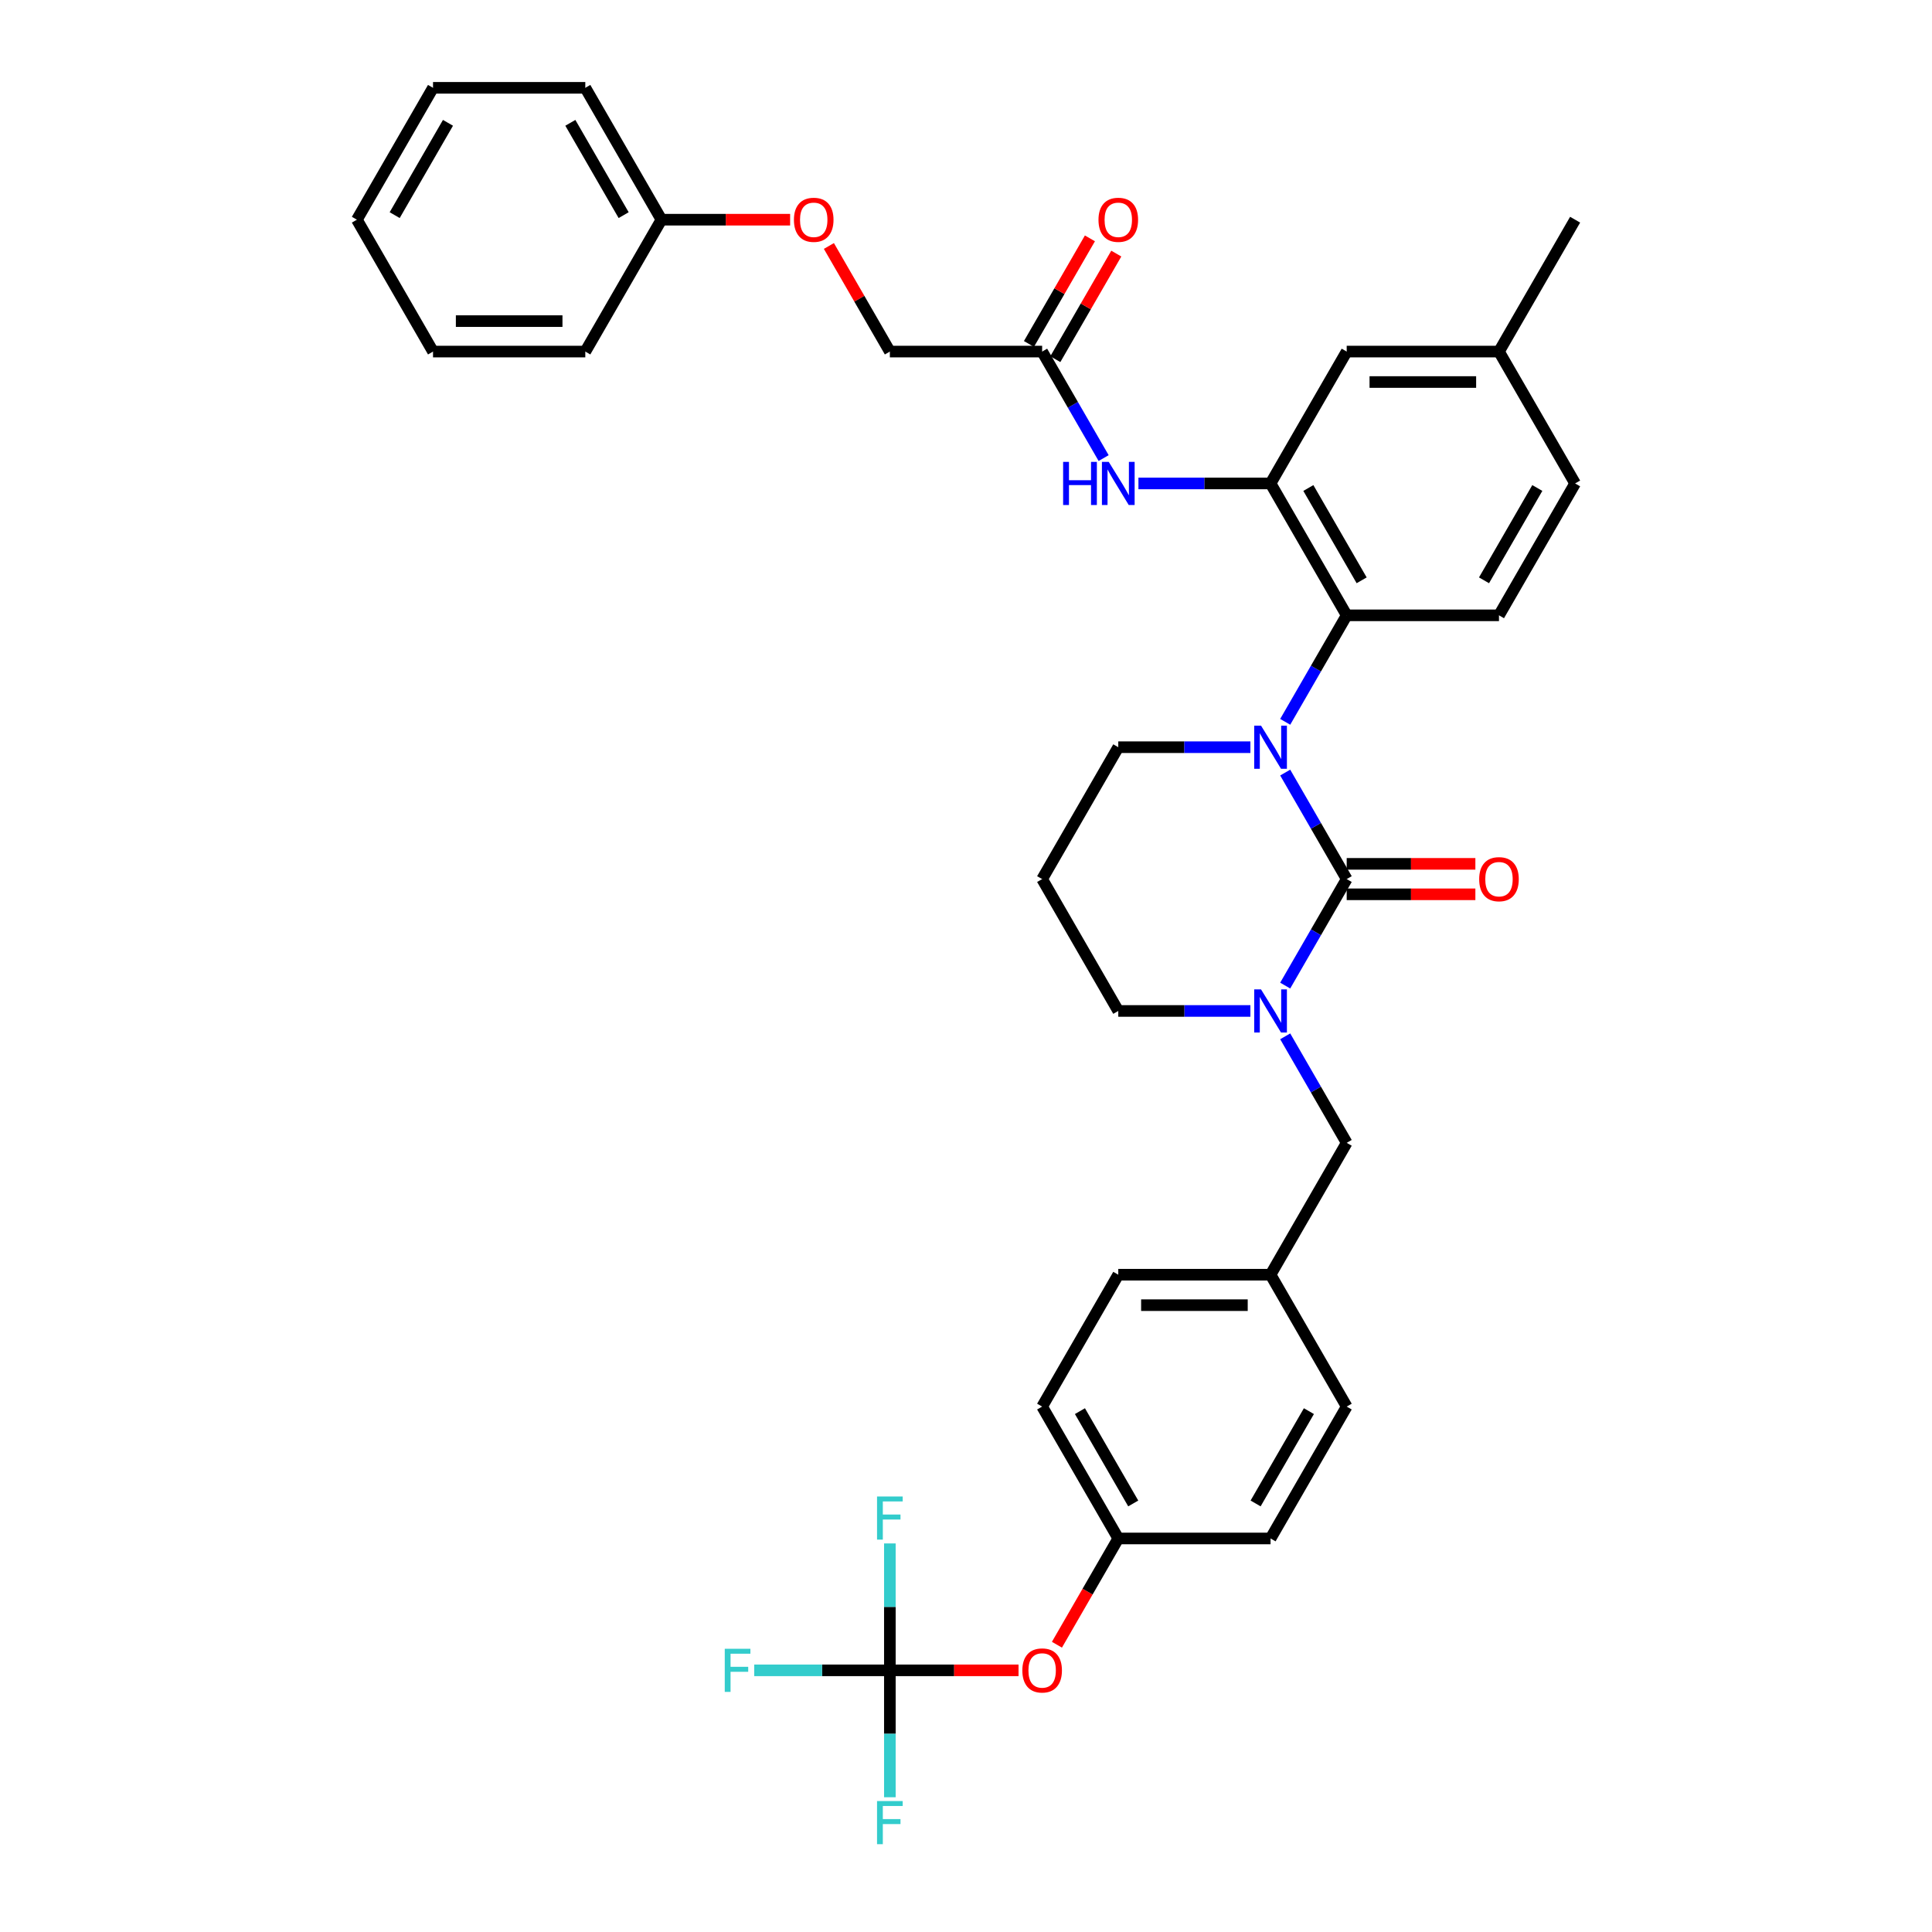 <?xml version='1.0' encoding='iso-8859-1'?>
<svg version='1.1' baseProfile='full'
              xmlns='http://www.w3.org/2000/svg'
                      xmlns:rdkit='http://www.rdkit.org/xml'
                      xmlns:xlink='http://www.w3.org/1999/xlink'
                  xml:space='preserve'
width='1000px' height='1000px' viewBox='0 0 1000 1000'>
<!-- END OF HEADER -->
<rect style='opacity:1.0;fill:#FFFFFF;stroke:none' width='1000' height='1000' x='0' y='0'> </rect>
<path class='bond-0' d='M 429.035,127.318 L 444.813,154.646' style='fill:none;fill-rule:evenodd;stroke:#FF0000;stroke-width:6px;stroke-linecap:butt;stroke-linejoin:miter;stroke-opacity:1' />
<path class='bond-0' d='M 444.813,154.646 L 460.59,181.973' style='fill:none;fill-rule:evenodd;stroke:#000000;stroke-width:6px;stroke-linecap:butt;stroke-linejoin:miter;stroke-opacity:1' />
<path class='bond-1' d='M 408.964,113.714 L 375.663,113.714' style='fill:none;fill-rule:evenodd;stroke:#FF0000;stroke-width:6px;stroke-linecap:butt;stroke-linejoin:miter;stroke-opacity:1' />
<path class='bond-1' d='M 375.663,113.714 L 342.362,113.714' style='fill:none;fill-rule:evenodd;stroke:#000000;stroke-width:6px;stroke-linecap:butt;stroke-linejoin:miter;stroke-opacity:1' />
<path class='bond-2' d='M 571.238,237.101 L 555.324,209.537' style='fill:none;fill-rule:evenodd;stroke:#0000FF;stroke-width:6px;stroke-linecap:butt;stroke-linejoin:miter;stroke-opacity:1' />
<path class='bond-2' d='M 555.324,209.537 L 539.41,181.973' style='fill:none;fill-rule:evenodd;stroke:#000000;stroke-width:6px;stroke-linecap:butt;stroke-linejoin:miter;stroke-opacity:1' />
<path class='bond-3' d='M 589.255,250.232 L 623.446,250.232' style='fill:none;fill-rule:evenodd;stroke:#0000FF;stroke-width:6px;stroke-linecap:butt;stroke-linejoin:miter;stroke-opacity:1' />
<path class='bond-3' d='M 623.446,250.232 L 657.638,250.232' style='fill:none;fill-rule:evenodd;stroke:#000000;stroke-width:6px;stroke-linecap:butt;stroke-linejoin:miter;stroke-opacity:1' />
<path class='bond-4' d='M 546.235,185.914 L 562.013,158.586' style='fill:none;fill-rule:evenodd;stroke:#000000;stroke-width:6px;stroke-linecap:butt;stroke-linejoin:miter;stroke-opacity:1' />
<path class='bond-4' d='M 562.013,158.586 L 577.791,131.259' style='fill:none;fill-rule:evenodd;stroke:#FF0000;stroke-width:6px;stroke-linecap:butt;stroke-linejoin:miter;stroke-opacity:1' />
<path class='bond-4' d='M 532.584,178.032 L 548.361,150.705' style='fill:none;fill-rule:evenodd;stroke:#000000;stroke-width:6px;stroke-linecap:butt;stroke-linejoin:miter;stroke-opacity:1' />
<path class='bond-4' d='M 548.361,150.705 L 564.139,123.377' style='fill:none;fill-rule:evenodd;stroke:#FF0000;stroke-width:6px;stroke-linecap:butt;stroke-linejoin:miter;stroke-opacity:1' />
<path class='bond-5' d='M 539.41,181.973 L 460.59,181.973' style='fill:none;fill-rule:evenodd;stroke:#000000;stroke-width:6px;stroke-linecap:butt;stroke-linejoin:miter;stroke-opacity:1' />
<path class='bond-6' d='M 697.048,455.01 L 681.133,482.574' style='fill:none;fill-rule:evenodd;stroke:#000000;stroke-width:6px;stroke-linecap:butt;stroke-linejoin:miter;stroke-opacity:1' />
<path class='bond-6' d='M 681.133,482.574 L 665.219,510.138' style='fill:none;fill-rule:evenodd;stroke:#0000FF;stroke-width:6px;stroke-linecap:butt;stroke-linejoin:miter;stroke-opacity:1' />
<path class='bond-7' d='M 697.048,455.01 L 681.133,427.446' style='fill:none;fill-rule:evenodd;stroke:#000000;stroke-width:6px;stroke-linecap:butt;stroke-linejoin:miter;stroke-opacity:1' />
<path class='bond-7' d='M 681.133,427.446 L 665.219,399.882' style='fill:none;fill-rule:evenodd;stroke:#0000FF;stroke-width:6px;stroke-linecap:butt;stroke-linejoin:miter;stroke-opacity:1' />
<path class='bond-8' d='M 697.048,462.892 L 730.349,462.892' style='fill:none;fill-rule:evenodd;stroke:#000000;stroke-width:6px;stroke-linecap:butt;stroke-linejoin:miter;stroke-opacity:1' />
<path class='bond-8' d='M 730.349,462.892 L 763.65,462.892' style='fill:none;fill-rule:evenodd;stroke:#FF0000;stroke-width:6px;stroke-linecap:butt;stroke-linejoin:miter;stroke-opacity:1' />
<path class='bond-8' d='M 697.048,447.128 L 730.349,447.128' style='fill:none;fill-rule:evenodd;stroke:#000000;stroke-width:6px;stroke-linecap:butt;stroke-linejoin:miter;stroke-opacity:1' />
<path class='bond-8' d='M 730.349,447.128 L 763.65,447.128' style='fill:none;fill-rule:evenodd;stroke:#FF0000;stroke-width:6px;stroke-linecap:butt;stroke-linejoin:miter;stroke-opacity:1' />
<path class='bond-9' d='M 647.202,523.269 L 613.011,523.269' style='fill:none;fill-rule:evenodd;stroke:#0000FF;stroke-width:6px;stroke-linecap:butt;stroke-linejoin:miter;stroke-opacity:1' />
<path class='bond-9' d='M 613.011,523.269 L 578.819,523.269' style='fill:none;fill-rule:evenodd;stroke:#000000;stroke-width:6px;stroke-linecap:butt;stroke-linejoin:miter;stroke-opacity:1' />
<path class='bond-10' d='M 665.219,536.401 L 681.133,563.965' style='fill:none;fill-rule:evenodd;stroke:#0000FF;stroke-width:6px;stroke-linecap:butt;stroke-linejoin:miter;stroke-opacity:1' />
<path class='bond-10' d='M 681.133,563.965 L 697.048,591.529' style='fill:none;fill-rule:evenodd;stroke:#000000;stroke-width:6px;stroke-linecap:butt;stroke-linejoin:miter;stroke-opacity:1' />
<path class='bond-11' d='M 578.819,523.269 L 539.41,455.01' style='fill:none;fill-rule:evenodd;stroke:#000000;stroke-width:6px;stroke-linecap:butt;stroke-linejoin:miter;stroke-opacity:1' />
<path class='bond-12' d='M 539.41,455.01 L 578.819,386.751' style='fill:none;fill-rule:evenodd;stroke:#000000;stroke-width:6px;stroke-linecap:butt;stroke-linejoin:miter;stroke-opacity:1' />
<path class='bond-13' d='M 578.819,386.751 L 613.011,386.751' style='fill:none;fill-rule:evenodd;stroke:#000000;stroke-width:6px;stroke-linecap:butt;stroke-linejoin:miter;stroke-opacity:1' />
<path class='bond-13' d='M 613.011,386.751 L 647.202,386.751' style='fill:none;fill-rule:evenodd;stroke:#0000FF;stroke-width:6px;stroke-linecap:butt;stroke-linejoin:miter;stroke-opacity:1' />
<path class='bond-14' d='M 665.219,373.62 L 681.133,346.056' style='fill:none;fill-rule:evenodd;stroke:#0000FF;stroke-width:6px;stroke-linecap:butt;stroke-linejoin:miter;stroke-opacity:1' />
<path class='bond-14' d='M 681.133,346.056 L 697.048,318.492' style='fill:none;fill-rule:evenodd;stroke:#000000;stroke-width:6px;stroke-linecap:butt;stroke-linejoin:miter;stroke-opacity:1' />
<path class='bond-15' d='M 460.59,864.566 L 493.892,864.566' style='fill:none;fill-rule:evenodd;stroke:#000000;stroke-width:6px;stroke-linecap:butt;stroke-linejoin:miter;stroke-opacity:1' />
<path class='bond-15' d='M 493.892,864.566 L 527.193,864.566' style='fill:none;fill-rule:evenodd;stroke:#FF0000;stroke-width:6px;stroke-linecap:butt;stroke-linejoin:miter;stroke-opacity:1' />
<path class='bond-16' d='M 460.59,864.566 L 425.485,864.566' style='fill:none;fill-rule:evenodd;stroke:#000000;stroke-width:6px;stroke-linecap:butt;stroke-linejoin:miter;stroke-opacity:1' />
<path class='bond-16' d='M 425.485,864.566 L 390.379,864.566' style='fill:none;fill-rule:evenodd;stroke:#33CCCC;stroke-width:6px;stroke-linecap:butt;stroke-linejoin:miter;stroke-opacity:1' />
<path class='bond-17' d='M 460.59,864.566 L 460.59,897.41' style='fill:none;fill-rule:evenodd;stroke:#000000;stroke-width:6px;stroke-linecap:butt;stroke-linejoin:miter;stroke-opacity:1' />
<path class='bond-17' d='M 460.59,897.41 L 460.59,930.253' style='fill:none;fill-rule:evenodd;stroke:#33CCCC;stroke-width:6px;stroke-linecap:butt;stroke-linejoin:miter;stroke-opacity:1' />
<path class='bond-18' d='M 460.59,864.566 L 460.59,831.722' style='fill:none;fill-rule:evenodd;stroke:#000000;stroke-width:6px;stroke-linecap:butt;stroke-linejoin:miter;stroke-opacity:1' />
<path class='bond-18' d='M 460.59,831.722 L 460.59,798.878' style='fill:none;fill-rule:evenodd;stroke:#33CCCC;stroke-width:6px;stroke-linecap:butt;stroke-linejoin:miter;stroke-opacity:1' />
<path class='bond-19' d='M 547.064,851.308 L 562.941,823.807' style='fill:none;fill-rule:evenodd;stroke:#FF0000;stroke-width:6px;stroke-linecap:butt;stroke-linejoin:miter;stroke-opacity:1' />
<path class='bond-19' d='M 562.941,823.807 L 578.819,796.306' style='fill:none;fill-rule:evenodd;stroke:#000000;stroke-width:6px;stroke-linecap:butt;stroke-linejoin:miter;stroke-opacity:1' />
<path class='bond-20' d='M 697.048,181.973 L 775.867,181.973' style='fill:none;fill-rule:evenodd;stroke:#000000;stroke-width:6px;stroke-linecap:butt;stroke-linejoin:miter;stroke-opacity:1' />
<path class='bond-20' d='M 708.87,197.737 L 764.044,197.737' style='fill:none;fill-rule:evenodd;stroke:#000000;stroke-width:6px;stroke-linecap:butt;stroke-linejoin:miter;stroke-opacity:1' />
<path class='bond-21' d='M 697.048,181.973 L 657.638,250.232' style='fill:none;fill-rule:evenodd;stroke:#000000;stroke-width:6px;stroke-linecap:butt;stroke-linejoin:miter;stroke-opacity:1' />
<path class='bond-22' d='M 775.867,181.973 L 815.276,250.232' style='fill:none;fill-rule:evenodd;stroke:#000000;stroke-width:6px;stroke-linecap:butt;stroke-linejoin:miter;stroke-opacity:1' />
<path class='bond-23' d='M 775.867,181.973 L 815.276,113.714' style='fill:none;fill-rule:evenodd;stroke:#000000;stroke-width:6px;stroke-linecap:butt;stroke-linejoin:miter;stroke-opacity:1' />
<path class='bond-24' d='M 815.276,250.232 L 775.867,318.492' style='fill:none;fill-rule:evenodd;stroke:#000000;stroke-width:6px;stroke-linecap:butt;stroke-linejoin:miter;stroke-opacity:1' />
<path class='bond-24' d='M 795.713,252.589 L 768.126,300.371' style='fill:none;fill-rule:evenodd;stroke:#000000;stroke-width:6px;stroke-linecap:butt;stroke-linejoin:miter;stroke-opacity:1' />
<path class='bond-25' d='M 775.867,318.492 L 697.048,318.492' style='fill:none;fill-rule:evenodd;stroke:#000000;stroke-width:6px;stroke-linecap:butt;stroke-linejoin:miter;stroke-opacity:1' />
<path class='bond-26' d='M 697.048,318.492 L 657.638,250.232' style='fill:none;fill-rule:evenodd;stroke:#000000;stroke-width:6px;stroke-linecap:butt;stroke-linejoin:miter;stroke-opacity:1' />
<path class='bond-26' d='M 704.788,300.371 L 677.201,252.589' style='fill:none;fill-rule:evenodd;stroke:#000000;stroke-width:6px;stroke-linecap:butt;stroke-linejoin:miter;stroke-opacity:1' />
<path class='bond-27' d='M 578.819,796.306 L 539.41,728.047' style='fill:none;fill-rule:evenodd;stroke:#000000;stroke-width:6px;stroke-linecap:butt;stroke-linejoin:miter;stroke-opacity:1' />
<path class='bond-27' d='M 586.559,778.186 L 558.973,730.404' style='fill:none;fill-rule:evenodd;stroke:#000000;stroke-width:6px;stroke-linecap:butt;stroke-linejoin:miter;stroke-opacity:1' />
<path class='bond-28' d='M 578.819,796.306 L 657.638,796.306' style='fill:none;fill-rule:evenodd;stroke:#000000;stroke-width:6px;stroke-linecap:butt;stroke-linejoin:miter;stroke-opacity:1' />
<path class='bond-29' d='M 657.638,659.788 L 697.048,728.047' style='fill:none;fill-rule:evenodd;stroke:#000000;stroke-width:6px;stroke-linecap:butt;stroke-linejoin:miter;stroke-opacity:1' />
<path class='bond-30' d='M 657.638,659.788 L 697.048,591.529' style='fill:none;fill-rule:evenodd;stroke:#000000;stroke-width:6px;stroke-linecap:butt;stroke-linejoin:miter;stroke-opacity:1' />
<path class='bond-31' d='M 657.638,659.788 L 578.819,659.788' style='fill:none;fill-rule:evenodd;stroke:#000000;stroke-width:6px;stroke-linecap:butt;stroke-linejoin:miter;stroke-opacity:1' />
<path class='bond-31' d='M 645.815,675.552 L 590.642,675.552' style='fill:none;fill-rule:evenodd;stroke:#000000;stroke-width:6px;stroke-linecap:butt;stroke-linejoin:miter;stroke-opacity:1' />
<path class='bond-32' d='M 539.41,728.047 L 578.819,659.788' style='fill:none;fill-rule:evenodd;stroke:#000000;stroke-width:6px;stroke-linecap:butt;stroke-linejoin:miter;stroke-opacity:1' />
<path class='bond-33' d='M 657.638,796.306 L 697.048,728.047' style='fill:none;fill-rule:evenodd;stroke:#000000;stroke-width:6px;stroke-linecap:butt;stroke-linejoin:miter;stroke-opacity:1' />
<path class='bond-33' d='M 649.898,778.186 L 677.484,730.404' style='fill:none;fill-rule:evenodd;stroke:#000000;stroke-width:6px;stroke-linecap:butt;stroke-linejoin:miter;stroke-opacity:1' />
<path class='bond-34' d='M 342.362,113.714 L 302.952,45.455' style='fill:none;fill-rule:evenodd;stroke:#000000;stroke-width:6px;stroke-linecap:butt;stroke-linejoin:miter;stroke-opacity:1' />
<path class='bond-34' d='M 322.799,111.357 L 295.212,63.575' style='fill:none;fill-rule:evenodd;stroke:#000000;stroke-width:6px;stroke-linecap:butt;stroke-linejoin:miter;stroke-opacity:1' />
<path class='bond-35' d='M 342.362,113.714 L 302.952,181.973' style='fill:none;fill-rule:evenodd;stroke:#000000;stroke-width:6px;stroke-linecap:butt;stroke-linejoin:miter;stroke-opacity:1' />
<path class='bond-36' d='M 302.952,45.455 L 224.133,45.455' style='fill:none;fill-rule:evenodd;stroke:#000000;stroke-width:6px;stroke-linecap:butt;stroke-linejoin:miter;stroke-opacity:1' />
<path class='bond-37' d='M 302.952,181.973 L 224.133,181.973' style='fill:none;fill-rule:evenodd;stroke:#000000;stroke-width:6px;stroke-linecap:butt;stroke-linejoin:miter;stroke-opacity:1' />
<path class='bond-37' d='M 291.13,166.209 L 235.956,166.209' style='fill:none;fill-rule:evenodd;stroke:#000000;stroke-width:6px;stroke-linecap:butt;stroke-linejoin:miter;stroke-opacity:1' />
<path class='bond-38' d='M 224.133,45.455 L 184.724,113.714' style='fill:none;fill-rule:evenodd;stroke:#000000;stroke-width:6px;stroke-linecap:butt;stroke-linejoin:miter;stroke-opacity:1' />
<path class='bond-38' d='M 231.874,63.575 L 204.287,111.357' style='fill:none;fill-rule:evenodd;stroke:#000000;stroke-width:6px;stroke-linecap:butt;stroke-linejoin:miter;stroke-opacity:1' />
<path class='bond-39' d='M 224.133,181.973 L 184.724,113.714' style='fill:none;fill-rule:evenodd;stroke:#000000;stroke-width:6px;stroke-linecap:butt;stroke-linejoin:miter;stroke-opacity:1' />
<path  class='atom-0' d='M 410.935 113.777
Q 410.935 108.417, 413.583 105.422
Q 416.231 102.427, 421.181 102.427
Q 426.131 102.427, 428.779 105.422
Q 431.427 108.417, 431.427 113.777
Q 431.427 119.2, 428.748 122.289
Q 426.068 125.347, 421.181 125.347
Q 416.263 125.347, 413.583 122.289
Q 410.935 119.231, 410.935 113.777
M 421.181 122.825
Q 424.586 122.825, 426.415 120.555
Q 428.275 118.254, 428.275 113.777
Q 428.275 109.395, 426.415 107.188
Q 424.586 104.949, 421.181 104.949
Q 417.776 104.949, 415.916 107.156
Q 414.087 109.363, 414.087 113.777
Q 414.087 118.285, 415.916 120.555
Q 417.776 122.825, 421.181 122.825
' fill='#FF0000'/>
<path  class='atom-1' d='M 550.271 239.072
L 553.297 239.072
L 553.297 248.561
L 564.71 248.561
L 564.71 239.072
L 567.737 239.072
L 567.737 261.393
L 564.71 261.393
L 564.71 251.084
L 553.297 251.084
L 553.297 261.393
L 550.271 261.393
L 550.271 239.072
' fill='#0000FF'/>
<path  class='atom-1' d='M 573.885 239.072
L 581.199 250.894
Q 581.924 252.061, 583.091 254.173
Q 584.258 256.286, 584.321 256.412
L 584.321 239.072
L 587.284 239.072
L 587.284 261.393
L 584.226 261.393
L 576.376 248.467
Q 575.461 246.953, 574.484 245.219
Q 573.538 243.485, 573.254 242.949
L 573.254 261.393
L 570.354 261.393
L 570.354 239.072
L 573.885 239.072
' fill='#0000FF'/>
<path  class='atom-3' d='M 568.573 113.777
Q 568.573 108.417, 571.221 105.422
Q 573.869 102.427, 578.819 102.427
Q 583.769 102.427, 586.417 105.422
Q 589.065 108.417, 589.065 113.777
Q 589.065 119.2, 586.386 122.289
Q 583.706 125.347, 578.819 125.347
Q 573.901 125.347, 571.221 122.289
Q 568.573 119.231, 568.573 113.777
M 578.819 122.825
Q 582.224 122.825, 584.053 120.555
Q 585.913 118.254, 585.913 113.777
Q 585.913 109.395, 584.053 107.188
Q 582.224 104.949, 578.819 104.949
Q 575.414 104.949, 573.554 107.156
Q 571.725 109.363, 571.725 113.777
Q 571.725 118.285, 573.554 120.555
Q 575.414 122.825, 578.819 122.825
' fill='#FF0000'/>
<path  class='atom-6' d='M 652.704 512.109
L 660.018 523.931
Q 660.743 525.098, 661.91 527.21
Q 663.077 529.323, 663.14 529.449
L 663.14 512.109
L 666.103 512.109
L 666.103 534.43
L 663.045 534.43
L 655.195 521.504
Q 654.28 519.991, 653.303 518.256
Q 652.357 516.522, 652.073 515.986
L 652.073 534.43
L 649.173 534.43
L 649.173 512.109
L 652.704 512.109
' fill='#0000FF'/>
<path  class='atom-10' d='M 652.704 375.59
L 660.018 387.413
Q 660.743 388.579, 661.91 390.692
Q 663.077 392.804, 663.14 392.93
L 663.14 375.59
L 666.103 375.59
L 666.103 397.912
L 663.045 397.912
L 655.195 384.985
Q 654.28 383.472, 653.303 381.738
Q 652.357 380.004, 652.073 379.468
L 652.073 397.912
L 649.173 397.912
L 649.173 375.59
L 652.704 375.59
' fill='#0000FF'/>
<path  class='atom-12' d='M 765.62 455.073
Q 765.62 449.713, 768.268 446.718
Q 770.917 443.723, 775.867 443.723
Q 780.816 443.723, 783.465 446.718
Q 786.113 449.713, 786.113 455.073
Q 786.113 460.496, 783.433 463.586
Q 780.753 466.644, 775.867 466.644
Q 770.948 466.644, 768.268 463.586
Q 765.62 460.527, 765.62 455.073
M 775.867 464.122
Q 779.272 464.122, 781.1 461.852
Q 782.96 459.55, 782.96 455.073
Q 782.96 450.691, 781.1 448.484
Q 779.272 446.245, 775.867 446.245
Q 772.462 446.245, 770.601 448.452
Q 768.773 450.659, 768.773 455.073
Q 768.773 459.582, 770.601 461.852
Q 772.462 464.122, 775.867 464.122
' fill='#FF0000'/>
<path  class='atom-13' d='M 529.163 864.629
Q 529.163 859.269, 531.811 856.274
Q 534.46 853.279, 539.41 853.279
Q 544.359 853.279, 547.008 856.274
Q 549.656 859.269, 549.656 864.629
Q 549.656 870.051, 546.976 873.141
Q 544.296 876.199, 539.41 876.199
Q 534.491 876.199, 531.811 873.141
Q 529.163 870.083, 529.163 864.629
M 539.41 873.677
Q 542.814 873.677, 544.643 871.407
Q 546.503 869.106, 546.503 864.629
Q 546.503 860.246, 544.643 858.039
Q 542.814 855.801, 539.41 855.801
Q 536.005 855.801, 534.144 858.008
Q 532.316 860.215, 532.316 864.629
Q 532.316 869.137, 534.144 871.407
Q 536.005 873.677, 539.41 873.677
' fill='#FF0000'/>
<path  class='atom-21' d='M 375.135 853.405
L 388.408 853.405
L 388.408 855.959
L 378.13 855.959
L 378.13 862.737
L 387.273 862.737
L 387.273 865.322
L 378.13 865.322
L 378.13 875.726
L 375.135 875.726
L 375.135 853.405
' fill='#33CCCC'/>
<path  class='atom-22' d='M 453.954 932.224
L 467.227 932.224
L 467.227 934.778
L 456.949 934.778
L 456.949 941.556
L 466.092 941.556
L 466.092 944.141
L 456.949 944.141
L 456.949 954.545
L 453.954 954.545
L 453.954 932.224
' fill='#33CCCC'/>
<path  class='atom-23' d='M 453.954 774.586
L 467.227 774.586
L 467.227 777.14
L 456.949 777.14
L 456.949 783.918
L 466.092 783.918
L 466.092 786.503
L 456.949 786.503
L 456.949 796.907
L 453.954 796.907
L 453.954 774.586
' fill='#33CCCC'/>
</svg>
